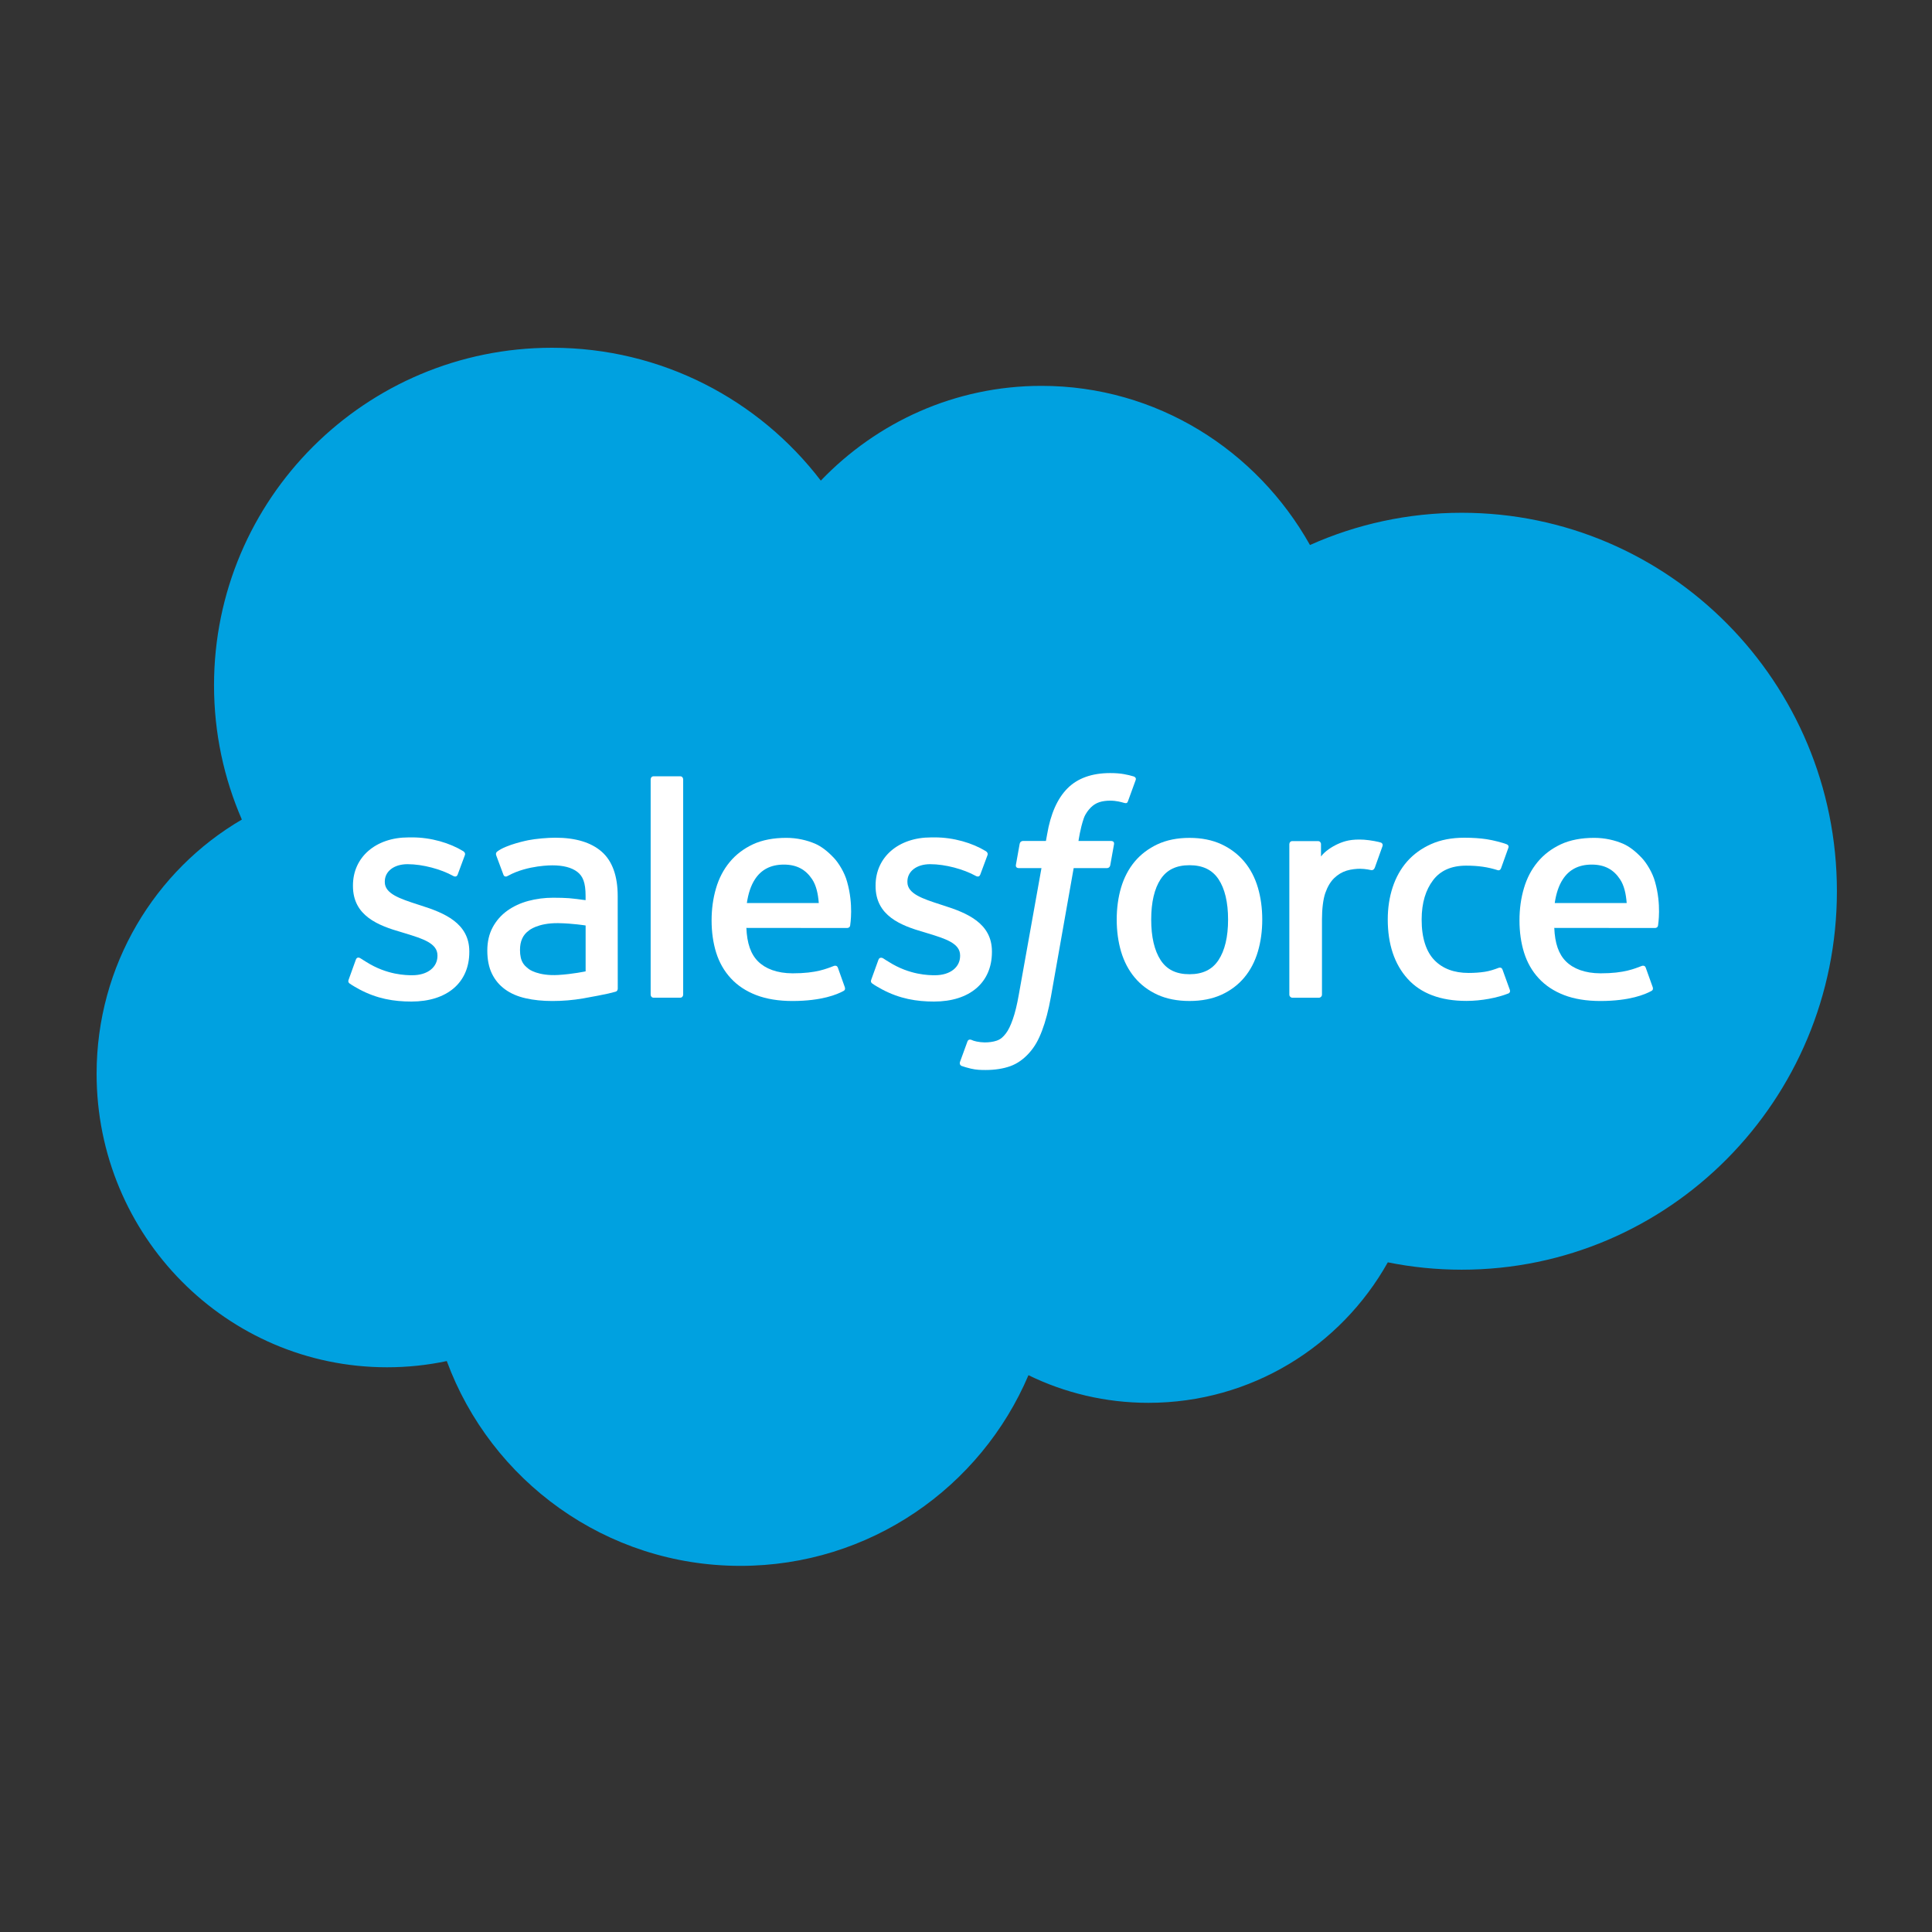 <svg width="100" height="100" viewBox="0 0 100 100" fill="none" xmlns="http://www.w3.org/2000/svg">
<rect x="0" y="0" width="100" height="100" fill="#333333" stroke="none"/>
<path d="M42.485 24.877C45.39 21.849 49.434 19.972 53.908 19.972C59.854 19.972 65.042 23.288 67.804 28.21C70.205 27.137 72.862 26.541 75.658 26.541C86.383 26.541 95.078 35.311 95.078 46.129C95.078 56.949 86.383 65.719 75.658 65.719C74.35 65.719 73.07 65.588 71.833 65.338C69.4 69.678 64.764 72.61 59.443 72.61C57.216 72.61 55.109 72.095 53.233 71.18C50.766 76.982 45.02 81.049 38.324 81.049C31.35 81.049 25.406 76.636 23.125 70.448C22.128 70.66 21.095 70.77 20.035 70.77C11.732 70.77 5 63.969 5 55.579C5 49.956 8.024 45.046 12.518 42.42C11.593 40.291 11.078 37.942 11.078 35.471C11.078 25.822 18.912 18 28.574 18C34.247 18 39.289 20.697 42.485 24.877Z" fill="#00A1E0"/>
<path d="M18.05 50.696C17.993 50.843 18.07 50.874 18.088 50.9C18.258 51.023 18.43 51.111 18.603 51.21C19.521 51.698 20.389 51.84 21.296 51.84C23.144 51.84 24.291 50.857 24.291 49.275V49.245C24.291 47.782 22.996 47.251 21.781 46.867L21.623 46.816C20.707 46.518 19.917 46.261 19.917 45.658V45.626C19.917 45.11 20.379 44.73 21.095 44.73C21.89 44.73 22.835 44.995 23.443 45.331C23.443 45.331 23.621 45.446 23.687 45.273C23.723 45.181 24.03 44.352 24.062 44.262C24.097 44.164 24.036 44.093 23.973 44.054C23.279 43.632 22.319 43.343 21.326 43.343L21.141 43.344C19.45 43.344 18.269 44.366 18.269 45.83V45.861C18.269 47.404 19.572 47.905 20.792 48.254L20.988 48.314C21.877 48.587 22.643 48.822 22.643 49.449V49.479C22.643 50.052 22.145 50.478 21.342 50.478C21.03 50.478 20.036 50.471 18.962 49.792C18.832 49.717 18.757 49.661 18.657 49.601C18.604 49.568 18.472 49.51 18.414 49.685L18.05 50.696Z" fill="white"/>
<path d="M45.1 50.696C45.044 50.843 45.121 50.874 45.139 50.9C45.308 51.023 45.48 51.111 45.654 51.21C46.572 51.698 47.44 51.84 48.347 51.84C50.195 51.84 51.342 50.857 51.342 49.275V49.245C51.342 47.782 50.047 47.251 48.832 46.867L48.674 46.816C47.758 46.518 46.967 46.261 46.967 45.658V45.626C46.967 45.11 47.429 44.73 48.145 44.73C48.941 44.73 49.885 44.995 50.494 45.331C50.494 45.331 50.672 45.446 50.737 45.273C50.773 45.181 51.081 44.352 51.113 44.262C51.148 44.164 51.086 44.093 51.023 44.054C50.329 43.632 49.37 43.343 48.376 43.343L48.192 43.344C46.5 43.344 45.32 44.366 45.32 45.83V45.861C45.32 47.404 46.622 47.905 47.843 48.254L48.039 48.314C48.928 48.587 49.695 48.822 49.695 49.449V49.479C49.695 50.052 49.196 50.478 48.393 50.478C48.081 50.478 47.087 50.471 46.013 49.792C45.883 49.717 45.806 49.664 45.709 49.601C45.675 49.579 45.519 49.519 45.465 49.685L45.1 50.696Z" fill="white"/>
<path d="M63.565 47.597C63.565 48.492 63.398 49.196 63.069 49.694C62.745 50.187 62.253 50.426 61.568 50.426C60.882 50.426 60.393 50.188 60.073 49.694C59.75 49.197 59.586 48.492 59.586 47.597C59.586 46.704 59.75 46.001 60.073 45.508C60.393 45.021 60.882 44.783 61.568 44.783C62.253 44.783 62.745 45.021 63.071 45.508C63.398 46.001 63.565 46.704 63.565 47.597ZM65.107 45.939C64.956 45.427 64.72 44.976 64.405 44.6C64.091 44.222 63.693 43.92 63.221 43.699C62.75 43.48 62.193 43.368 61.568 43.368C60.942 43.368 60.385 43.48 59.914 43.699C59.442 43.92 59.044 44.222 58.728 44.6C58.415 44.977 58.179 45.429 58.027 45.939C57.877 46.449 57.801 47.006 57.801 47.597C57.801 48.189 57.877 48.747 58.027 49.255C58.179 49.766 58.414 50.217 58.73 50.595C59.044 50.972 59.443 51.273 59.914 51.488C60.386 51.702 60.942 51.811 61.568 51.811C62.193 51.811 62.749 51.702 63.221 51.488C63.692 51.273 64.091 50.972 64.405 50.595C64.72 50.219 64.956 49.767 65.107 49.255C65.258 48.746 65.334 48.187 65.334 47.597C65.334 47.007 65.258 46.449 65.107 45.939Z" fill="white"/>
<path d="M77.77 50.187C77.719 50.037 77.573 50.094 77.573 50.094C77.349 50.18 77.11 50.259 76.856 50.299C76.598 50.339 76.315 50.359 76.011 50.359C75.264 50.359 74.671 50.137 74.246 49.698C73.82 49.26 73.582 48.55 73.584 47.59C73.587 46.716 73.797 46.059 74.176 45.559C74.552 45.061 75.124 44.806 75.887 44.806C76.524 44.806 77.009 44.879 77.517 45.039C77.517 45.039 77.639 45.092 77.697 44.933C77.831 44.558 77.931 44.29 78.075 43.878C78.116 43.761 78.016 43.711 77.98 43.697C77.78 43.619 77.308 43.492 76.951 43.438C76.618 43.387 76.228 43.36 75.794 43.36C75.146 43.36 74.568 43.47 74.074 43.691C73.582 43.91 73.163 44.213 72.832 44.59C72.501 44.967 72.25 45.419 72.082 45.93C71.915 46.439 71.83 46.999 71.83 47.59C71.83 48.87 72.175 49.904 72.857 50.661C73.539 51.42 74.564 51.807 75.901 51.807C76.692 51.807 77.503 51.646 78.085 51.417C78.085 51.417 78.197 51.363 78.148 51.233L77.77 50.187Z" fill="white"/>
<path d="M80.473 46.74C80.546 46.243 80.683 45.83 80.895 45.508C81.215 45.019 81.702 44.751 82.388 44.751C83.073 44.751 83.526 45.02 83.85 45.508C84.066 45.83 84.16 46.261 84.197 46.74H80.473ZM85.666 45.648C85.535 45.154 85.21 44.654 84.998 44.426C84.661 44.064 84.333 43.812 84.007 43.67C83.581 43.488 83.07 43.367 82.511 43.367C81.859 43.367 81.267 43.477 80.787 43.702C80.306 43.928 79.902 44.236 79.585 44.62C79.268 45.002 79.029 45.458 78.878 45.975C78.725 46.489 78.648 47.05 78.648 47.642C78.648 48.243 78.728 48.804 78.886 49.309C79.045 49.817 79.299 50.264 79.643 50.635C79.986 51.009 80.427 51.301 80.956 51.505C81.48 51.708 82.118 51.813 82.851 51.812C84.359 51.807 85.153 51.471 85.48 51.29C85.538 51.258 85.593 51.201 85.524 51.039L85.182 50.084C85.131 49.941 84.986 49.994 84.986 49.994C84.613 50.132 84.081 50.381 82.843 50.379C82.033 50.377 81.433 50.139 81.057 49.765C80.671 49.383 80.482 48.821 80.449 48.028L85.67 48.033C85.67 48.033 85.807 48.031 85.821 47.897C85.826 47.841 86.001 46.824 85.666 45.648Z" fill="white"/>
<path d="M38.657 46.74C38.731 46.243 38.867 45.83 39.079 45.508C39.398 45.019 39.886 44.751 40.571 44.751C41.256 44.751 41.709 45.02 42.035 45.508C42.249 45.83 42.343 46.261 42.38 46.74H38.657ZM43.848 45.648C43.718 45.154 43.394 44.654 43.181 44.426C42.845 44.064 42.516 43.812 42.191 43.67C41.764 43.488 41.254 43.367 40.694 43.367C40.044 43.367 39.451 43.477 38.971 43.702C38.49 43.928 38.086 44.236 37.769 44.62C37.452 45.002 37.213 45.458 37.062 45.975C36.91 46.489 36.832 47.05 36.832 47.642C36.832 48.243 36.912 48.804 37.069 49.309C37.228 49.817 37.483 50.264 37.827 50.635C38.169 51.009 38.611 51.301 39.139 51.505C39.664 51.708 40.302 51.813 41.034 51.812C42.542 51.807 43.336 51.471 43.664 51.29C43.721 51.258 43.776 51.201 43.707 51.039L43.367 50.084C43.315 49.941 43.17 49.994 43.17 49.994C42.796 50.132 42.266 50.381 41.025 50.379C40.217 50.377 39.617 50.139 39.24 49.765C38.854 49.383 38.666 48.821 38.632 48.028L43.853 48.033C43.853 48.033 43.991 48.031 44.005 47.897C44.01 47.841 44.184 46.824 43.848 45.648Z" fill="white"/>
<path d="M27.372 50.159C27.168 49.996 27.14 49.955 27.07 49.85C26.968 49.689 26.915 49.461 26.915 49.171C26.915 48.711 27.067 48.382 27.381 48.16C27.377 48.161 27.83 47.768 28.895 47.782C29.643 47.793 30.312 47.903 30.312 47.903V50.277H30.313C30.313 50.277 29.65 50.419 28.903 50.464C27.84 50.528 27.368 50.157 27.372 50.159ZM29.449 46.49C29.238 46.475 28.963 46.466 28.635 46.466C28.187 46.466 27.754 46.522 27.349 46.631C26.941 46.74 26.574 46.911 26.258 47.137C25.941 47.364 25.686 47.654 25.501 47.998C25.316 48.342 25.223 48.747 25.223 49.202C25.223 49.663 25.302 50.065 25.461 50.394C25.62 50.723 25.85 50.998 26.143 51.21C26.433 51.421 26.791 51.577 27.206 51.67C27.616 51.764 28.08 51.812 28.588 51.812C29.123 51.812 29.657 51.768 30.174 51.679C30.686 51.592 31.315 51.465 31.49 51.425C31.663 51.384 31.855 51.332 31.855 51.332C31.985 51.3 31.975 51.161 31.975 51.161L31.972 46.386C31.972 45.339 31.692 44.563 31.142 44.082C30.594 43.602 29.787 43.359 28.744 43.359C28.352 43.359 27.722 43.413 27.345 43.489C27.345 43.489 26.204 43.71 25.735 44.077C25.735 44.077 25.632 44.141 25.688 44.285L26.058 45.278C26.104 45.406 26.229 45.362 26.229 45.362C26.229 45.362 26.268 45.347 26.315 45.32C27.319 44.773 28.59 44.79 28.59 44.79C29.154 44.79 29.588 44.903 29.881 45.127C30.165 45.346 30.31 45.675 30.31 46.371V46.592C29.861 46.528 29.449 46.49 29.449 46.49Z" fill="white"/>
<path d="M71.557 43.8C71.597 43.682 71.513 43.626 71.479 43.613C71.39 43.578 70.946 43.485 70.604 43.463C69.948 43.423 69.584 43.533 69.258 43.68C68.934 43.826 68.575 44.062 68.375 44.33V43.695C68.375 43.606 68.312 43.536 68.225 43.536H66.886C66.799 43.536 66.736 43.606 66.736 43.695V51.483C66.736 51.57 66.808 51.642 66.895 51.642H68.267C68.354 51.642 68.425 51.57 68.425 51.483V47.592C68.425 47.07 68.483 46.549 68.598 46.221C68.711 45.898 68.865 45.639 69.055 45.453C69.246 45.268 69.463 45.139 69.7 45.065C69.943 44.991 70.211 44.967 70.401 44.967C70.674 44.967 70.975 45.037 70.975 45.037C71.075 45.049 71.131 44.987 71.165 44.896C71.254 44.657 71.508 43.943 71.557 43.8Z" fill="white"/>
<path d="M58.687 40.191C58.52 40.139 58.369 40.105 58.171 40.068C57.971 40.032 57.732 40.014 57.462 40.014C56.517 40.014 55.773 40.281 55.251 40.807C54.731 41.33 54.378 42.127 54.201 43.175L54.137 43.528H52.951C52.951 43.528 52.808 43.523 52.777 43.68L52.583 44.766C52.569 44.869 52.614 44.934 52.752 44.934H53.906L52.736 51.468C52.645 51.995 52.539 52.427 52.423 52.755C52.309 53.079 52.197 53.321 52.058 53.498C51.925 53.668 51.799 53.794 51.581 53.867C51.401 53.927 51.193 53.955 50.966 53.955C50.841 53.955 50.672 53.935 50.548 53.909C50.425 53.885 50.359 53.858 50.266 53.818C50.266 53.818 50.131 53.767 50.077 53.901C50.035 54.013 49.727 54.858 49.69 54.962C49.654 55.066 49.705 55.147 49.77 55.172C49.924 55.225 50.039 55.261 50.248 55.311C50.538 55.38 50.783 55.383 51.013 55.383C51.492 55.383 51.931 55.315 52.294 55.184C52.659 55.052 52.977 54.823 53.259 54.512C53.563 54.176 53.755 53.824 53.937 53.343C54.118 52.868 54.273 52.278 54.396 51.59L55.573 44.934H57.292C57.292 44.934 57.437 44.94 57.467 44.782L57.662 43.696C57.675 43.592 57.631 43.528 57.491 43.528H55.822C55.831 43.491 55.907 42.903 56.098 42.35C56.18 42.115 56.334 41.924 56.463 41.793C56.592 41.665 56.739 41.574 56.901 41.521C57.066 41.467 57.255 41.442 57.462 41.442C57.618 41.442 57.773 41.46 57.89 41.484C58.052 41.519 58.115 41.537 58.157 41.55C58.328 41.601 58.351 41.551 58.384 41.469L58.783 40.373C58.824 40.255 58.723 40.205 58.687 40.191Z" fill="white"/>
<path d="M35.361 51.482C35.361 51.57 35.298 51.64 35.211 51.64H33.827C33.739 51.64 33.678 51.57 33.678 51.482V40.339C33.678 40.252 33.739 40.181 33.827 40.181H35.211C35.298 40.181 35.361 40.252 35.361 40.339V51.482Z" fill="white"/>
</svg>
